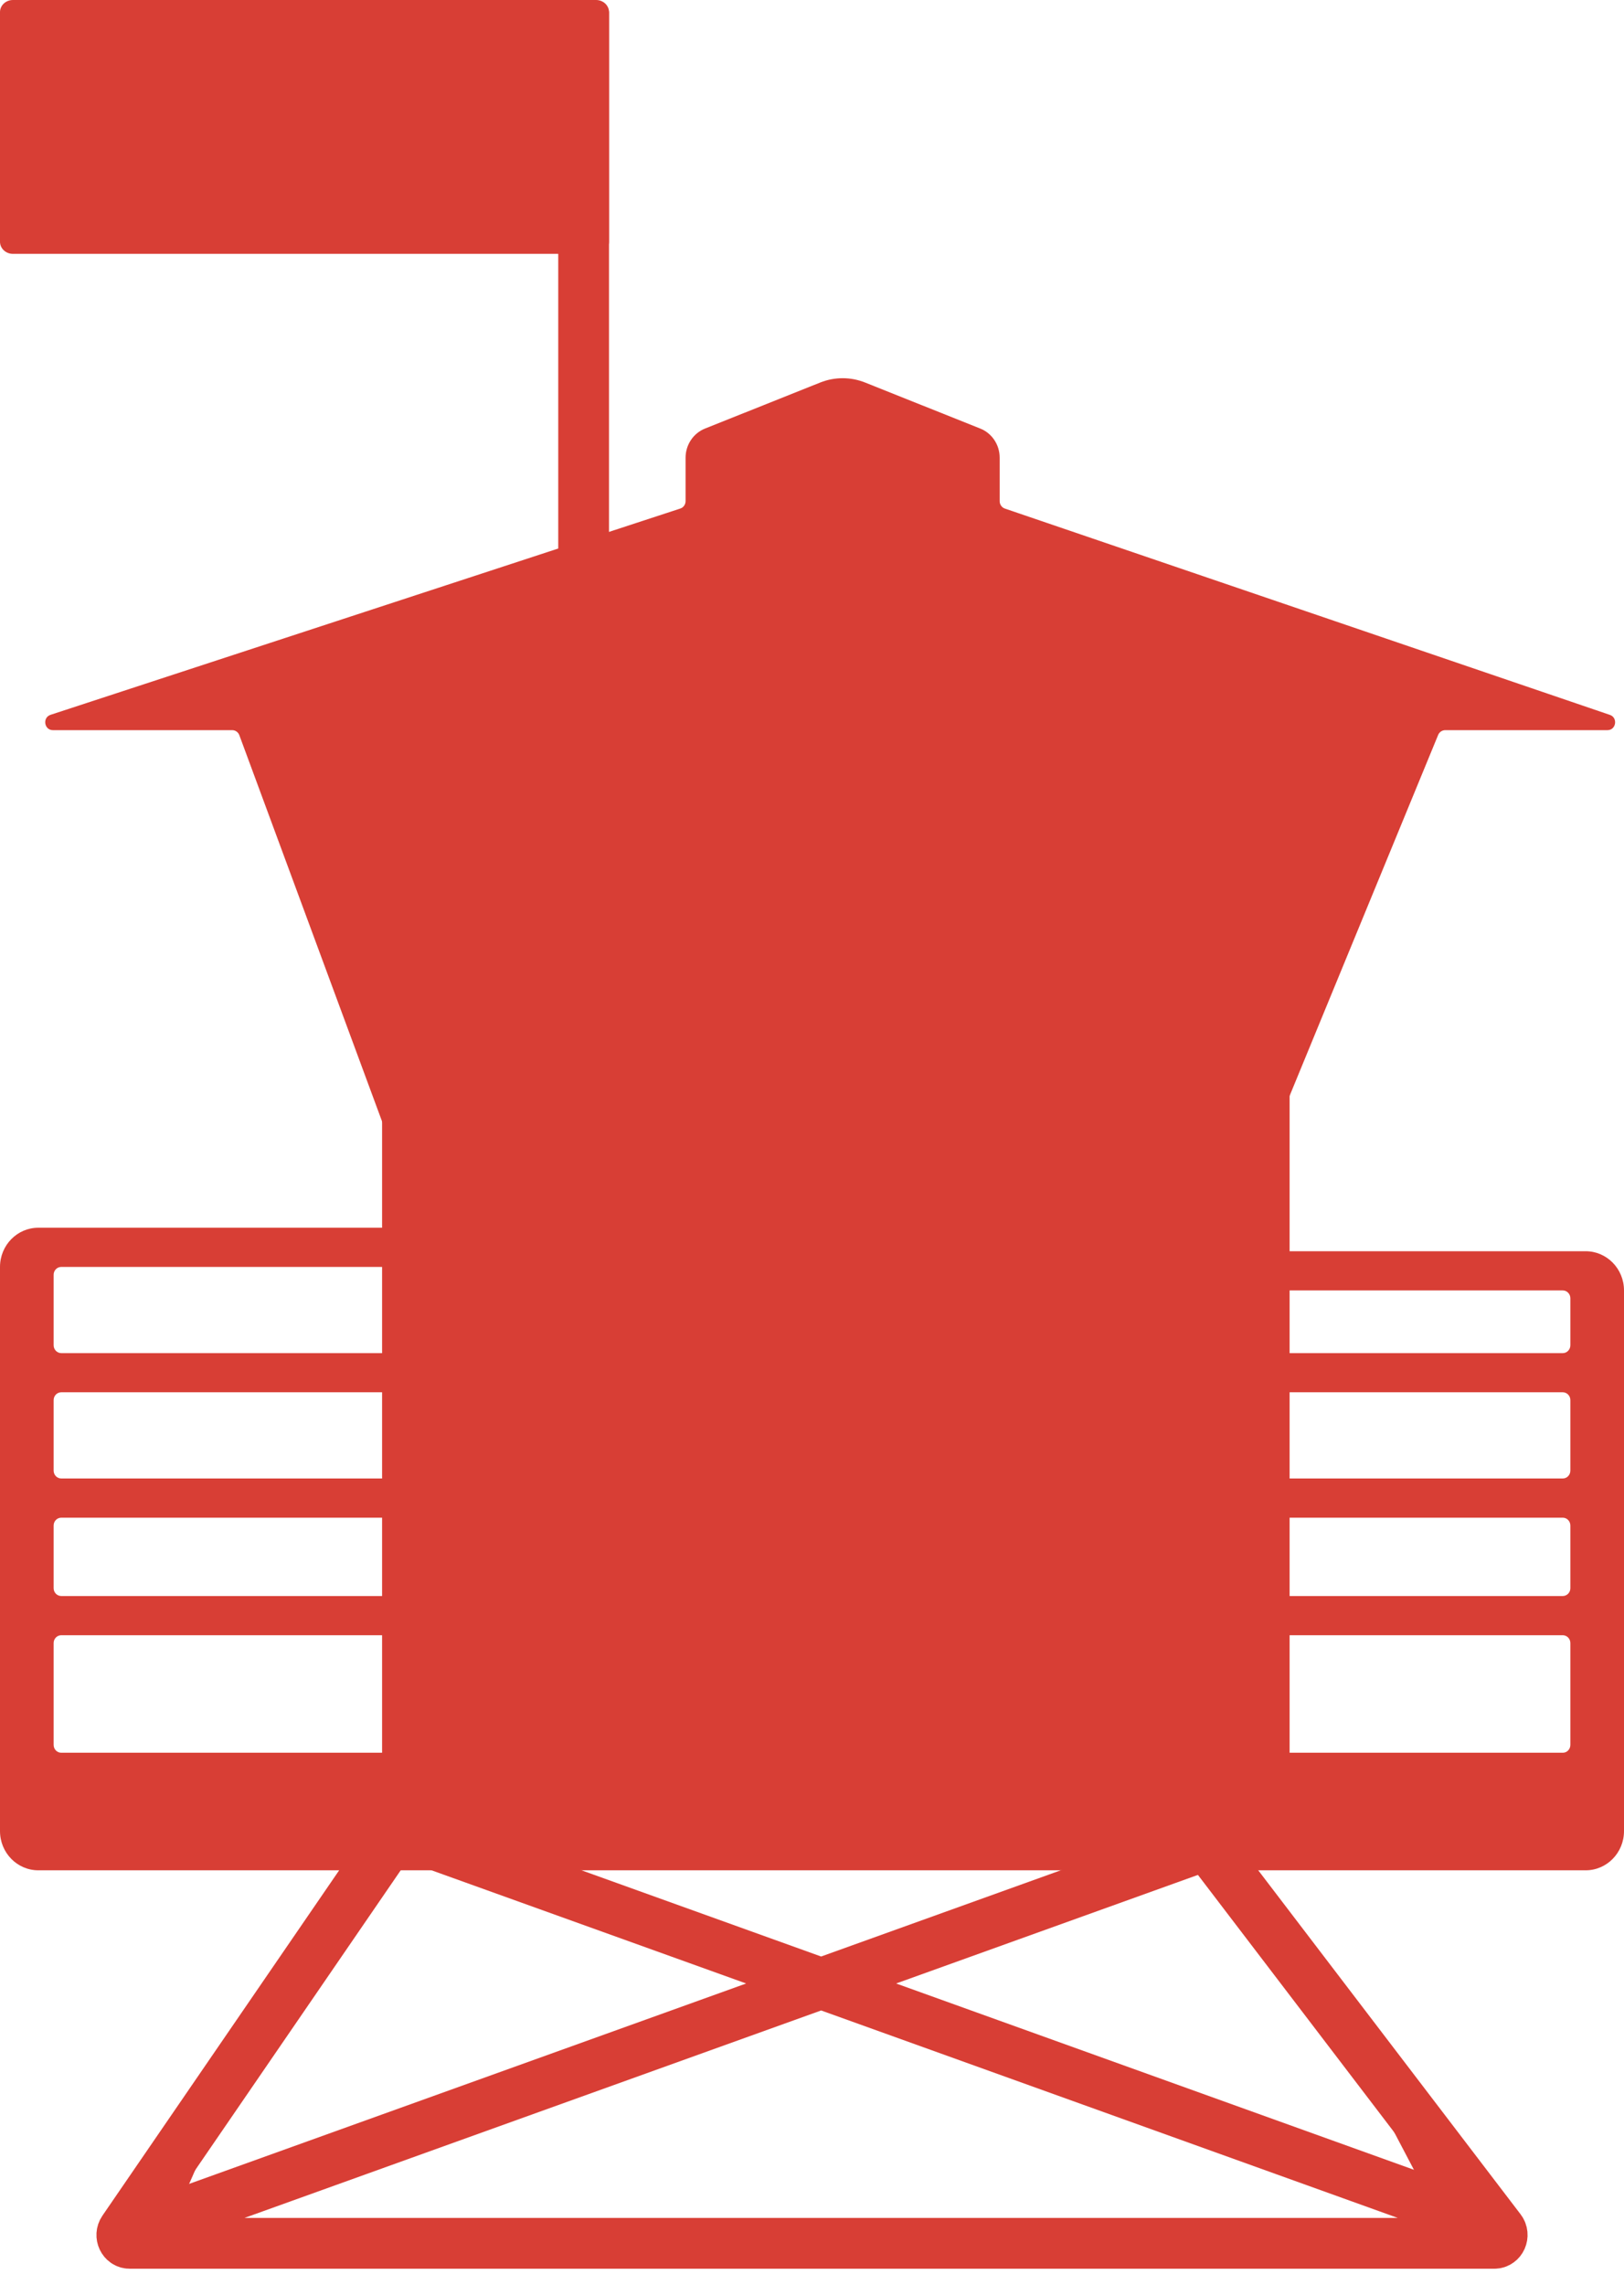 <svg xmlns="http://www.w3.org/2000/svg" fill="none" viewBox="0 0 32 45" height="45" width="32">
<path fill="#D83E35" d="M13.405 10.016C13.467 9.996 13.509 9.937 13.509 9.869V9.015C13.509 8.76 13.662 8.532 13.894 8.44L16.165 7.533C16.447 7.421 16.761 7.421 17.043 7.533L19.314 8.44C19.546 8.532 19.698 8.76 19.698 9.015V9.871C19.698 9.937 19.74 9.996 19.801 10.017L31.721 14.08C31.884 14.135 31.845 14.381 31.674 14.381H28.478C28.417 14.381 28.362 14.418 28.338 14.475L24.151 24.644V25.416V26.651V27.422V29.12V29.892V31.435V32.207V34.367C24.151 34.453 24.219 34.522 24.302 34.522H30.793C30.876 34.522 30.943 34.453 30.943 34.367V32.361C30.943 32.276 30.876 32.207 30.793 32.207H24.151V31.435H30.793C30.876 31.435 30.943 31.366 30.943 31.281V30.046C30.943 29.961 30.876 29.892 30.793 29.892H24.151V29.12H30.793C30.876 29.12 30.943 29.051 30.943 28.965V27.576C30.943 27.491 30.876 27.422 30.793 27.422H24.151V26.651H30.793C30.876 26.651 30.943 26.581 30.943 26.496V25.57C30.943 25.485 30.876 25.416 30.793 25.416H24.151V24.644H31.245C31.662 24.644 32 24.99 32 25.416V36.065C32 36.491 31.662 36.837 31.245 36.837H0.755C0.338 36.837 0 36.491 0 36.065V24.953C0 24.527 0.338 24.181 0.755 24.181H8.302V24.953H1.208C1.124 24.953 1.057 25.022 1.057 25.107V26.496C1.057 26.581 1.124 26.651 1.208 26.651H8.302V27.422H1.208C1.124 27.422 1.057 27.491 1.057 27.576V28.965C1.057 29.051 1.124 29.12 1.208 29.12H8.302V29.892H1.208C1.124 29.892 1.057 29.961 1.057 30.046V31.281C1.057 31.366 1.124 31.435 1.208 31.435H8.302V32.207H1.208C1.124 32.207 1.057 32.276 1.057 32.361V34.367C1.057 34.453 1.124 34.522 1.208 34.522H8.151C8.234 34.522 8.302 34.453 8.302 34.367V32.207V31.435V29.892V29.12V27.422V26.651V24.953V24.181L4.716 14.48C4.694 14.42 4.638 14.381 4.575 14.381H1.042C0.87 14.381 0.832 14.133 0.996 14.079L13.405 10.016Z"></path>
<rect fill="#D83E35" height="17.143" width="17.882" y="19.286" x="7.529"></rect>
<path fill="#D83E35" d="M4.287 41.735L3.416 43.724L6.4 44.16L4.07 44.184L2.4 44.107L4.287 41.735Z"></path>
<path fill="#D83E35" d="M27.335 41.735L28.38 43.724L24.8 44.16L27.596 44.184L29.6 44.107L27.335 41.735Z"></path>
<path stroke="#D83E35" d="M7.709 36.225L2.43 43.923C2.356 44.031 2.428 44.184 2.554 44.184H29.446C29.576 44.184 29.647 44.023 29.565 43.916L23.697 36.225M2.405 44.02L24.081 36.225M29.385 43.815L7.709 36.02"></path>
<path fill="#D83E35" d="M12 0.253C12 0.113 11.851 0 11.667 0H11.333C11.149 0 11 0.113 11 0.253V11.747C11 11.887 11.149 12 11.333 12H11.667C11.851 12 12 11.887 12 11.747V0.253Z"></path>
<path fill="#D83E35" d="M12 0.238C12 0.107 11.886 0 11.745 0H0.255C0.114 0 2.98023e-08 0.107 2.98023e-08 0.238V4.762C2.98023e-08 4.893 0.114 5 0.255 5H11.745C11.886 5 12 4.893 12 4.762V0.238Z"></path>
</svg>
